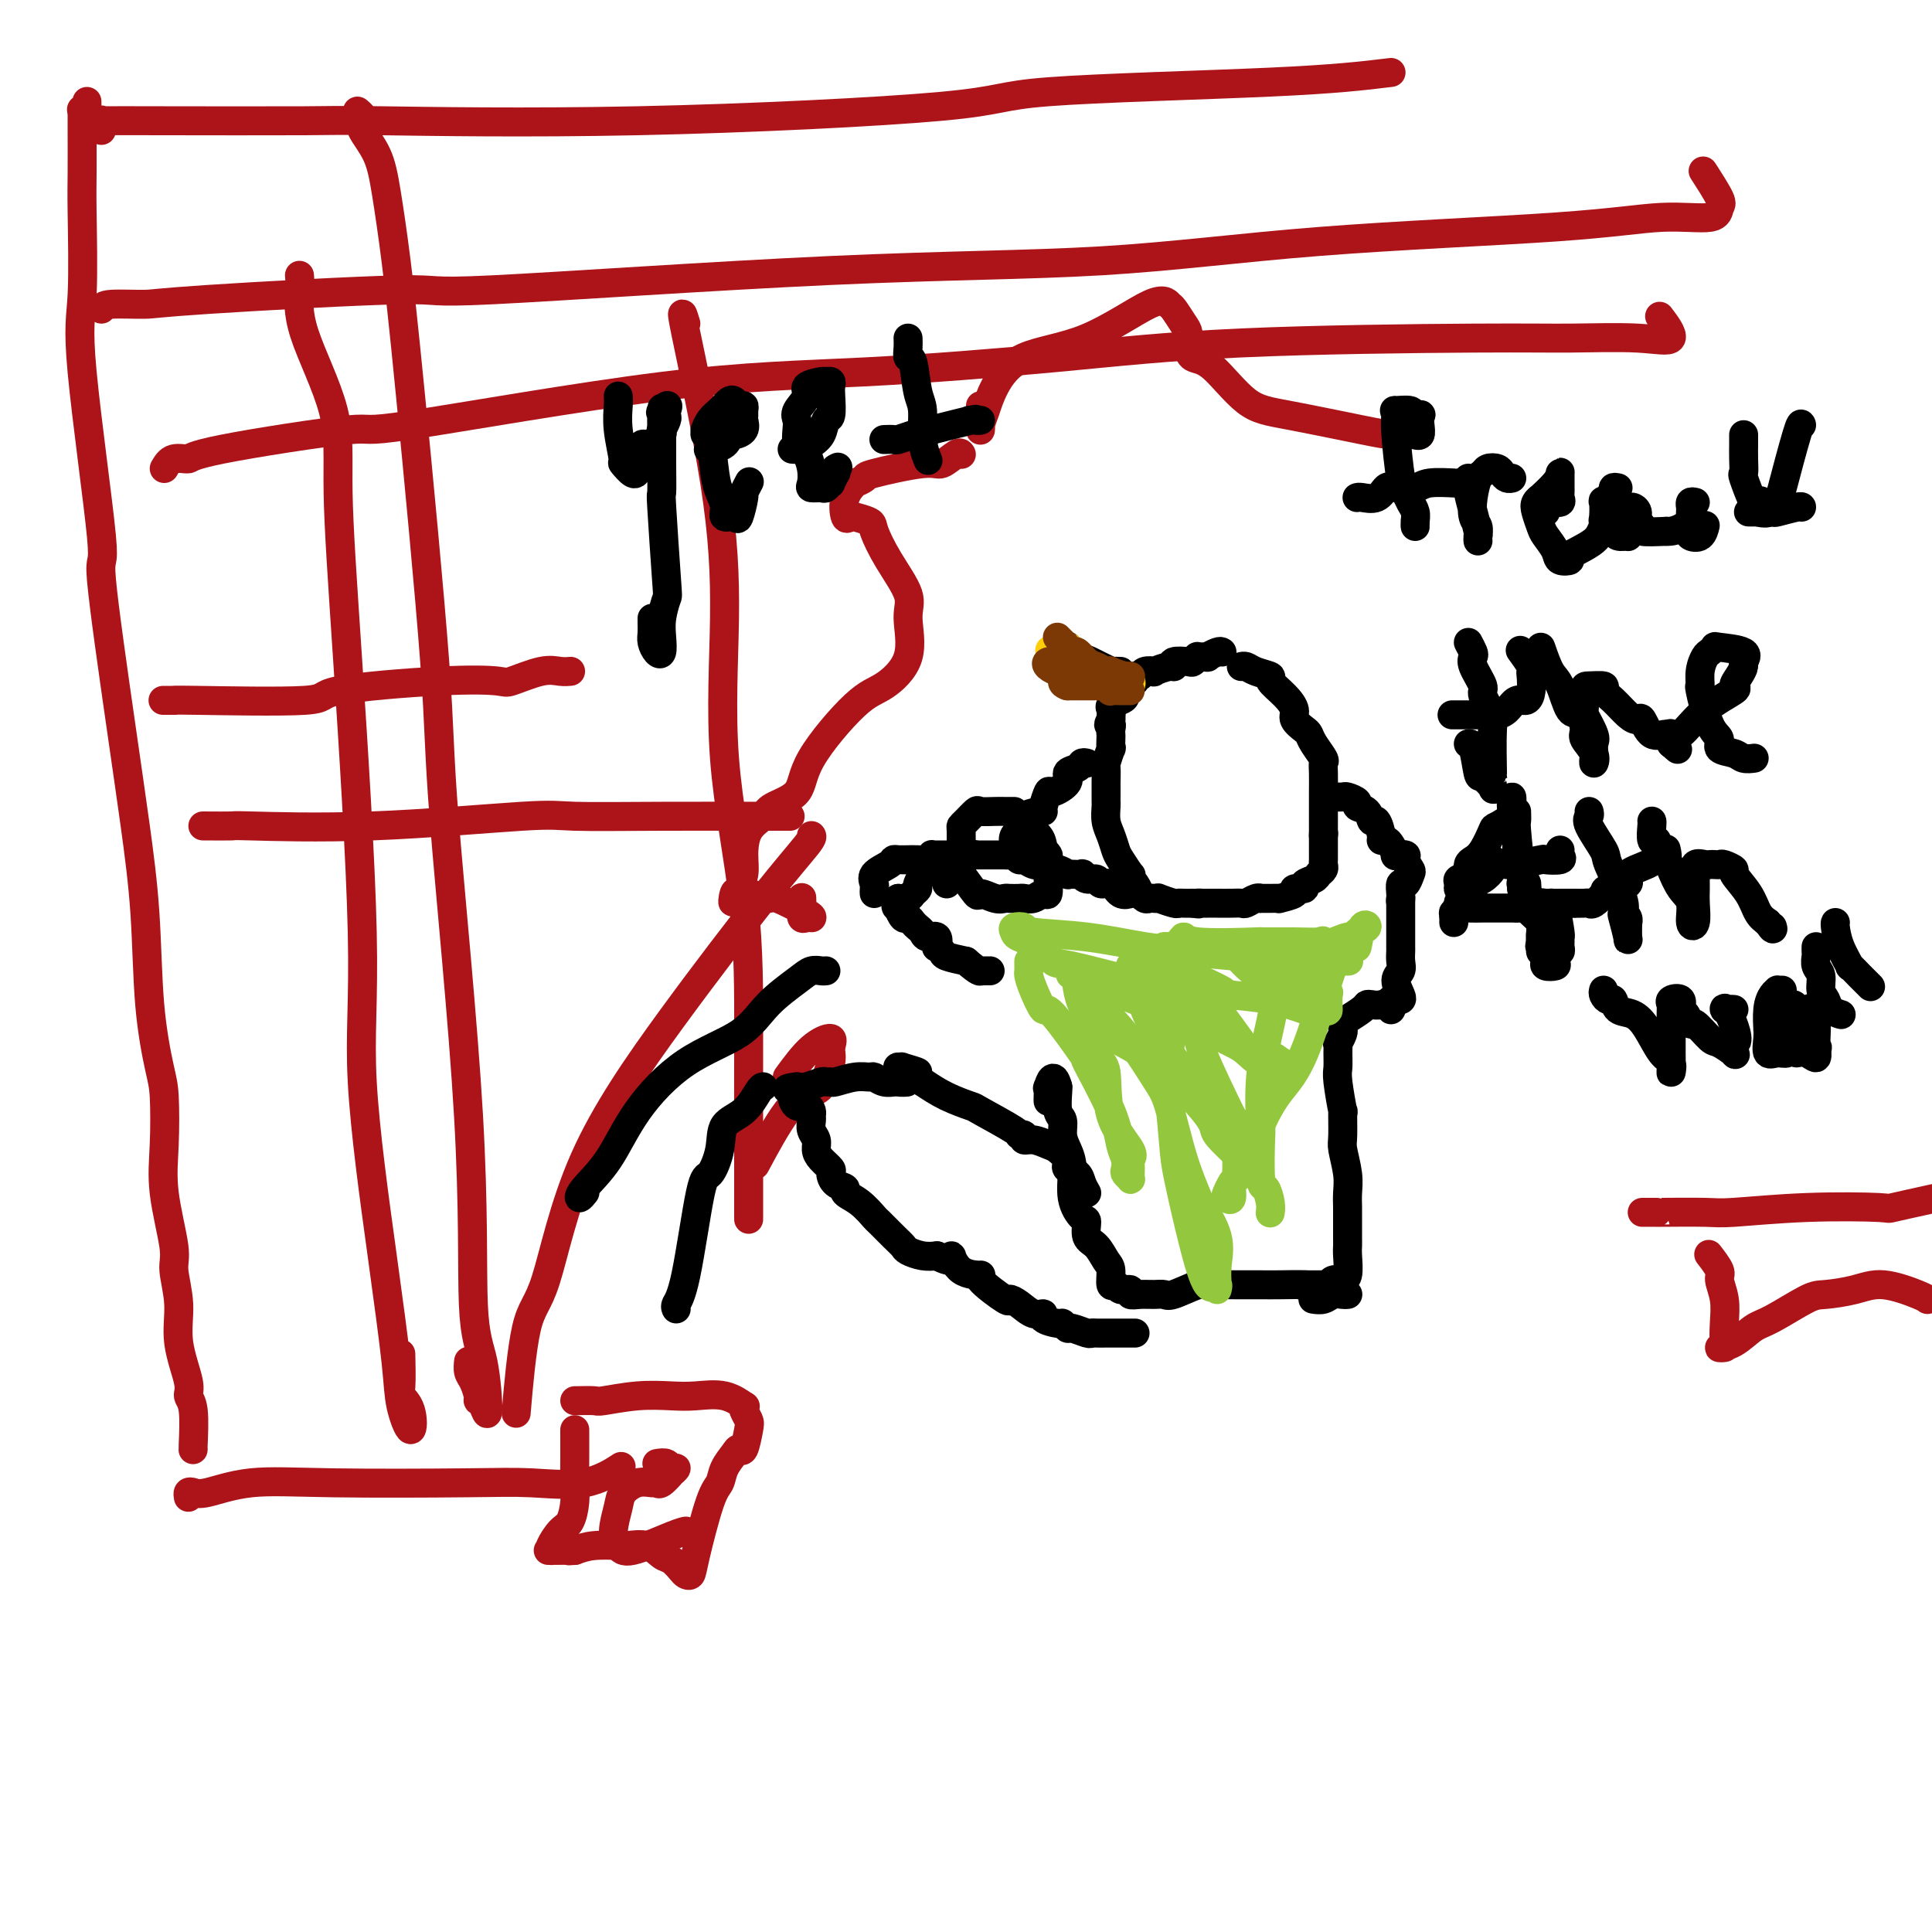 <svg viewBox='0 0 400 400' version='1.1' xmlns='http://www.w3.org/2000/svg' xmlns:xlink='http://www.w3.org/1999/xlink'><g fill='none' stroke='#AD1419' stroke-width='6' stroke-linecap='round' stroke-linejoin='round'><path d='M18,21c0.008,0.922 0.016,1.844 0,2c-0.016,0.156 -0.056,-0.453 0,0c0.056,0.453 0.207,1.968 0,2c-0.207,0.032 -0.774,-1.419 -1,-2c-0.226,-0.581 -0.113,-0.290 0,0'/><path d='M17,23c0.001,-0.212 0.001,-0.424 0,0c-0.001,0.424 -0.005,1.484 0,4c0.005,2.516 0.017,6.488 0,9c-0.017,2.512 -0.064,3.565 0,8c0.064,4.435 0.240,12.251 0,17c-0.240,4.749 -0.896,6.432 0,16c0.896,9.568 3.343,27.021 4,34c0.657,6.979 -0.477,3.484 0,9c0.477,5.516 2.565,20.044 4,30c1.435,9.956 2.216,15.340 3,21c0.784,5.660 1.570,11.596 2,18c0.430,6.404 0.506,13.277 1,19c0.494,5.723 1.408,10.296 2,13c0.592,2.704 0.861,3.539 1,6c0.139,2.461 0.147,6.546 0,10c-0.147,3.454 -0.448,6.275 0,10c0.448,3.725 1.644,8.353 2,11c0.356,2.647 -0.130,3.314 0,5c0.130,1.686 0.876,4.390 1,7c0.124,2.610 -0.373,5.127 0,8c0.373,2.873 1.617,6.101 2,8c0.383,1.899 -0.093,2.470 0,3c0.093,0.530 0.757,1.018 1,3c0.243,1.982 0.065,5.457 0,7c-0.065,1.543 -0.019,1.155 0,1c0.019,-0.155 0.009,-0.078 0,0'/><path d='M39,310c-0.072,-0.406 -0.145,-0.813 0,-1c0.145,-0.187 0.506,-0.155 1,0c0.494,0.155 1.120,0.433 3,0c1.880,-0.433 5.014,-1.577 9,-2c3.986,-0.423 8.824,-0.124 17,0c8.176,0.124 19.691,0.075 27,0c7.309,-0.075 10.413,-0.175 14,0c3.587,0.175 7.658,0.624 11,0c3.342,-0.624 5.955,-2.321 7,-3c1.045,-0.679 0.523,-0.339 0,0'/><path d='M21,27c-0.008,-0.845 -0.015,-1.690 0,-2c0.015,-0.310 0.053,-0.084 0,0c-0.053,0.084 -0.198,0.025 1,0c1.198,-0.025 3.738,-0.015 12,0c8.262,0.015 22.246,0.037 29,0c6.754,-0.037 6.280,-0.131 16,0c9.720,0.131 29.635,0.488 53,0c23.365,-0.488 50.180,-1.822 63,-3c12.820,-1.178 11.644,-2.202 22,-3c10.356,-0.798 32.245,-1.371 46,-2c13.755,-0.629 19.378,-1.315 25,-2'/><path d='M21,64c0.130,-0.435 0.259,-0.869 2,-1c1.741,-0.131 5.092,0.042 7,0c1.908,-0.042 2.372,-0.299 13,-1c10.628,-0.701 31.419,-1.847 40,-2c8.581,-0.153 4.952,0.686 19,0c14.048,-0.686 45.772,-2.896 70,-4c24.228,-1.104 40.961,-1.103 56,-2c15.039,-0.897 28.383,-2.692 45,-4c16.617,-1.308 36.508,-2.129 49,-3c12.492,-0.871 17.585,-1.793 22,-2c4.415,-0.207 8.153,0.301 10,0c1.847,-0.301 1.804,-1.411 2,-2c0.196,-0.589 0.630,-0.659 0,-2c-0.630,-1.341 -2.323,-3.955 -3,-5c-0.677,-1.045 -0.339,-0.523 0,0'/><path d='M34,97c0.510,-0.871 1.019,-1.743 2,-2c0.981,-0.257 2.432,0.099 3,0c0.568,-0.099 0.253,-0.655 7,-2c6.747,-1.345 20.557,-3.479 26,-4c5.443,-0.521 2.519,0.572 13,-1c10.481,-1.572 34.368,-5.808 52,-8c17.632,-2.192 29.009,-2.338 42,-3c12.991,-0.662 27.596,-1.839 40,-3c12.404,-1.161 22.609,-2.307 38,-3c15.391,-0.693 35.969,-0.932 48,-1c12.031,-0.068 15.514,0.037 20,0c4.486,-0.037 9.976,-0.216 14,0c4.024,0.216 6.583,0.827 7,0c0.417,-0.827 -1.310,-3.094 -2,-4c-0.690,-0.906 -0.345,-0.453 0,0'/><path d='M74,23c0.402,0.341 0.803,0.682 1,1c0.197,0.318 0.188,0.613 0,1c-0.188,0.387 -0.555,0.866 0,2c0.555,1.134 2.034,2.925 3,5c0.966,2.075 1.421,4.436 2,8c0.579,3.564 1.284,8.331 2,14c0.716,5.669 1.444,12.241 3,28c1.556,15.759 3.940,40.704 5,55c1.060,14.296 0.796,17.942 2,33c1.204,15.058 3.875,41.527 5,61c1.125,19.473 0.704,31.950 1,39c0.296,7.050 1.310,8.672 2,12c0.690,3.328 1.058,8.360 1,10c-0.058,1.640 -0.541,-0.112 -1,-1c-0.459,-0.888 -0.894,-0.911 -1,-1c-0.106,-0.089 0.115,-0.245 0,-1c-0.115,-0.755 -0.567,-2.110 -1,-3c-0.433,-0.890 -0.847,-1.317 -1,-2c-0.153,-0.683 -0.044,-1.624 0,-2c0.044,-0.376 0.022,-0.188 0,0'/><path d='M62,57c0.063,0.643 0.126,1.286 0,3c-0.126,1.714 -0.442,4.498 1,9c1.442,4.502 4.642,10.723 6,16c1.358,5.277 0.873,9.611 1,17c0.127,7.389 0.864,17.833 2,35c1.136,17.167 2.670,41.058 3,56c0.330,14.942 -0.546,20.936 0,31c0.546,10.064 2.512,24.197 4,35c1.488,10.803 2.496,18.275 3,23c0.504,4.725 0.503,6.704 1,9c0.497,2.296 1.492,4.908 2,5c0.508,0.092 0.528,-2.337 0,-4c-0.528,-1.663 -1.606,-2.559 -2,-3c-0.394,-0.441 -0.106,-0.426 0,-2c0.106,-1.574 0.030,-4.735 0,-6c-0.030,-1.265 -0.015,-0.632 0,0'/><path d='M142,67c-0.611,-1.999 -1.221,-3.998 0,2c1.221,5.998 4.275,19.993 6,31c1.725,11.007 2.123,19.027 2,28c-0.123,8.973 -0.765,18.898 0,29c0.765,10.102 2.937,20.380 4,30c1.063,9.620 1.017,18.581 1,27c-0.017,8.419 -0.005,16.297 0,21c0.005,4.703 0.001,6.230 0,9c-0.001,2.770 -0.000,6.784 0,8c0.000,1.216 0.000,-0.367 0,-1c-0.000,-0.633 -0.000,-0.317 0,0'/><path d='M199,94c0.034,0.065 0.068,0.129 0,0c-0.068,-0.129 -0.236,-0.452 -1,0c-0.764,0.452 -2.122,1.681 -3,2c-0.878,0.319 -1.277,-0.270 -4,0c-2.723,0.270 -7.770,1.400 -10,2c-2.230,0.600 -1.642,0.669 -2,1c-0.358,0.331 -1.663,0.922 -2,1c-0.337,0.078 0.292,-0.357 0,0c-0.292,0.357 -1.507,1.506 -2,3c-0.493,1.494 -0.265,3.331 0,4c0.265,0.669 0.566,0.168 1,0c0.434,-0.168 0.999,-0.004 1,0c0.001,0.004 -0.562,-0.151 0,0c0.562,0.151 2.251,0.609 3,1c0.749,0.391 0.559,0.714 1,2c0.441,1.286 1.515,3.535 3,6c1.485,2.465 3.383,5.146 4,7c0.617,1.854 -0.045,2.882 0,5c0.045,2.118 0.798,5.326 0,8c-0.798,2.674 -3.145,4.814 -5,6c-1.855,1.186 -3.216,1.420 -6,4c-2.784,2.580 -6.991,7.508 -9,11c-2.009,3.492 -1.821,5.550 -3,7c-1.179,1.450 -3.726,2.292 -5,3c-1.274,0.708 -1.273,1.282 -2,2c-0.727,0.718 -2.180,1.579 -3,3c-0.820,1.421 -1.007,3.403 -1,5c0.007,1.597 0.208,2.810 0,4c-0.208,1.190 -0.825,2.359 -1,3c-0.175,0.641 0.093,0.755 0,1c-0.093,0.245 -0.546,0.623 -1,1'/><path d='M152,186c-0.509,1.934 -0.282,-0.231 0,-1c0.282,-0.769 0.619,-0.143 1,0c0.381,0.143 0.806,-0.196 2,0c1.194,0.196 3.157,0.928 4,1c0.843,0.072 0.566,-0.517 2,0c1.434,0.517 4.578,2.138 6,3c1.422,0.862 1.124,0.965 1,1c-0.124,0.035 -0.072,0.004 0,0c0.072,-0.004 0.163,0.020 0,0c-0.163,-0.020 -0.580,-0.083 -1,0c-0.420,0.083 -0.845,0.311 -1,0c-0.155,-0.311 -0.042,-1.161 0,-2c0.042,-0.839 0.012,-1.668 0,-2c-0.012,-0.332 -0.006,-0.166 0,0'/><path d='M203,84c-0.000,0.323 -0.001,0.645 0,1c0.001,0.355 0.003,0.742 0,1c-0.003,0.258 -0.011,0.385 0,1c0.011,0.615 0.040,1.717 0,2c-0.040,0.283 -0.149,-0.254 0,-1c0.149,-0.746 0.557,-1.701 1,-3c0.443,-1.299 0.921,-2.943 2,-5c1.079,-2.057 2.761,-4.526 6,-6c3.239,-1.474 8.037,-1.954 13,-4c4.963,-2.046 10.090,-5.657 13,-7c2.910,-1.343 3.603,-0.419 4,0c0.397,0.419 0.499,0.332 1,1c0.501,0.668 1.402,2.090 2,3c0.598,0.910 0.894,1.309 1,2c0.106,0.691 0.024,1.675 0,2c-0.024,0.325 0.011,-0.008 0,0c-0.011,0.008 -0.067,0.357 0,1c0.067,0.643 0.258,1.580 1,2c0.742,0.420 2.035,0.323 4,2c1.965,1.677 4.603,5.129 7,7c2.397,1.871 4.555,2.162 9,3c4.445,0.838 11.177,2.225 15,3c3.823,0.775 4.736,0.940 6,1c1.264,0.060 2.879,0.016 4,0c1.121,-0.016 1.749,-0.005 2,0c0.251,0.005 0.126,0.002 0,0'/><path d='M168,173c0.151,0.174 0.302,0.347 -1,2c-1.302,1.653 -4.057,4.785 -9,11c-4.943,6.215 -12.074,15.511 -19,25c-6.926,9.489 -13.645,19.169 -18,29c-4.355,9.831 -6.344,19.814 -8,25c-1.656,5.186 -2.980,5.576 -4,10c-1.020,4.424 -1.736,12.883 -2,16c-0.264,3.117 -0.075,0.890 0,0c0.075,-0.890 0.038,-0.445 0,0'/><path d='M163,223c1.657,-2.263 3.314,-4.525 5,-6c1.686,-1.475 3.401,-2.161 4,-2c0.599,0.161 0.082,1.171 0,2c-0.082,0.829 0.270,1.477 0,3c-0.270,1.523 -1.163,3.919 -2,5c-0.837,1.081 -1.619,0.845 -2,1c-0.381,0.155 -0.360,0.701 -1,1c-0.640,0.299 -1.942,0.350 -4,3c-2.058,2.650 -4.874,7.900 -6,10c-1.126,2.100 -0.563,1.050 0,0'/><path d='M119,290c1.628,-0.030 3.255,-0.060 4,0c0.745,0.060 0.607,0.210 2,0c1.393,-0.210 4.318,-0.781 7,-1c2.682,-0.219 5.122,-0.087 7,0c1.878,0.087 3.196,0.131 5,0c1.804,-0.131 4.095,-0.435 6,0c1.905,0.435 3.425,1.608 4,2c0.575,0.392 0.204,0.001 0,0c-0.204,-0.001 -0.240,0.388 0,1c0.240,0.612 0.756,1.448 1,2c0.244,0.552 0.216,0.822 0,2c-0.216,1.178 -0.621,3.264 -1,4c-0.379,0.736 -0.733,0.122 -1,0c-0.267,-0.122 -0.446,0.250 -1,1c-0.554,0.750 -1.482,1.879 -2,3c-0.518,1.121 -0.625,2.234 -1,3c-0.375,0.766 -1.017,1.184 -2,4c-0.983,2.816 -2.308,8.029 -3,11c-0.692,2.971 -0.751,3.698 -1,4c-0.249,0.302 -0.687,0.179 -1,0c-0.313,-0.179 -0.501,-0.412 -1,-1c-0.499,-0.588 -1.310,-1.530 -2,-2c-0.690,-0.470 -1.258,-0.466 -2,-1c-0.742,-0.534 -1.657,-1.604 -3,-2c-1.343,-0.396 -3.112,-0.116 -4,0c-0.888,0.116 -0.893,0.070 -2,0c-1.107,-0.070 -3.316,-0.163 -5,0c-1.684,0.163 -2.842,0.581 -4,1'/><path d='M119,321c-2.305,0.154 -0.567,0.040 -1,0c-0.433,-0.040 -3.039,-0.007 -4,0c-0.961,0.007 -0.279,-0.013 0,0c0.279,0.013 0.156,0.058 0,0c-0.156,-0.058 -0.343,-0.219 0,-1c0.343,-0.781 1.216,-2.181 2,-3c0.784,-0.819 1.478,-1.057 2,-2c0.522,-0.943 0.872,-2.593 1,-4c0.128,-1.407 0.034,-2.573 0,-4c-0.034,-1.427 -0.009,-3.114 0,-5c0.009,-1.886 0.002,-3.969 0,-5c-0.002,-1.031 -0.001,-1.009 0,-1c0.001,0.009 0.000,0.004 0,0'/><path d='M136,303c0.772,-0.123 1.543,-0.245 2,0c0.457,0.245 0.599,0.858 1,1c0.401,0.142 1.060,-0.186 1,0c-0.060,0.186 -0.841,0.888 -1,1c-0.159,0.112 0.303,-0.364 0,0c-0.303,0.364 -1.370,1.567 -2,2c-0.630,0.433 -0.823,0.095 -1,0c-0.177,-0.095 -0.339,0.054 -1,0c-0.661,-0.054 -1.821,-0.310 -3,0c-1.179,0.310 -2.379,1.186 -3,2c-0.621,0.814 -0.665,1.567 -1,3c-0.335,1.433 -0.962,3.547 -1,5c-0.038,1.453 0.512,2.246 1,3c0.488,0.754 0.914,1.470 3,1c2.086,-0.470 5.831,-2.127 8,-3c2.169,-0.873 2.763,-0.964 3,-1c0.237,-0.036 0.119,-0.018 0,0'/><path d='M340,251c1.403,-0.002 2.806,-0.004 3,0c0.194,0.004 -0.822,0.015 1,0c1.822,-0.015 6.482,-0.055 9,0c2.518,0.055 2.896,0.205 6,0c3.104,-0.205 8.935,-0.766 15,-1c6.065,-0.234 12.364,-0.140 15,0c2.636,0.140 1.610,0.326 3,0c1.390,-0.326 5.195,-1.163 9,-2'/><path d='M399,269c0.051,0.047 0.102,0.093 0,0c-0.102,-0.093 -0.358,-0.326 -2,-1c-1.642,-0.674 -4.670,-1.789 -7,-2c-2.330,-0.211 -3.963,0.480 -6,1c-2.037,0.520 -4.477,0.868 -6,1c-1.523,0.132 -2.130,0.050 -4,1c-1.870,0.950 -5.005,2.934 -7,4c-1.995,1.066 -2.850,1.213 -4,2c-1.150,0.787 -2.596,2.214 -4,3c-1.404,0.786 -2.767,0.931 -3,1c-0.233,0.069 0.665,0.061 1,0c0.335,-0.061 0.106,-0.175 0,-1c-0.106,-0.825 -0.088,-2.362 0,-4c0.088,-1.638 0.248,-3.377 0,-5c-0.248,-1.623 -0.903,-3.128 -1,-4c-0.097,-0.872 0.366,-1.110 0,-2c-0.366,-0.890 -1.560,-2.432 -2,-3c-0.440,-0.568 -0.126,-0.162 0,0c0.126,0.162 0.063,0.081 0,0'/><path d='M34,145c-0.221,0.001 -0.441,0.002 0,0c0.441,-0.002 1.544,-0.006 2,0c0.456,0.006 0.267,0.022 0,0c-0.267,-0.022 -0.611,-0.083 5,0c5.611,0.083 17.176,0.312 22,0c4.824,-0.312 2.905,-1.163 7,-2c4.095,-0.837 14.203,-1.660 21,-2c6.797,-0.340 10.284,-0.196 12,0c1.716,0.196 1.661,0.445 3,0c1.339,-0.445 4.071,-1.583 6,-2c1.929,-0.417 3.053,-0.112 4,0c0.947,0.112 1.716,0.030 2,0c0.284,-0.030 0.081,-0.009 0,0c-0.081,0.009 -0.041,0.004 0,0'/><path d='M42,171c2.606,0.016 5.212,0.033 6,0c0.788,-0.033 -0.242,-0.114 4,0c4.242,0.114 13.756,0.423 25,0c11.244,-0.423 24.217,-1.577 31,-2c6.783,-0.423 7.377,-0.113 11,0c3.623,0.113 10.275,0.030 18,0c7.725,-0.030 16.524,-0.008 20,0c3.476,0.008 1.628,0.002 2,0c0.372,-0.002 2.963,-0.001 4,0c1.037,0.001 0.518,0.000 0,0'/></g>
<g fill='none' stroke='#000000' stroke-width='6' stroke-linecap='round' stroke-linejoin='round'><path d='M253,135c-0.179,-0.114 -0.359,-0.228 -1,0c-0.641,0.228 -1.745,0.797 -2,1c-0.255,0.203 0.337,0.041 0,0c-0.337,-0.041 -1.604,0.041 -2,0c-0.396,-0.041 0.080,-0.203 0,0c-0.080,0.203 -0.716,0.771 -1,1c-0.284,0.229 -0.218,0.118 -1,0c-0.782,-0.118 -2.414,-0.241 -3,0c-0.586,0.241 -0.125,0.848 0,1c0.125,0.152 -0.085,-0.151 -1,0c-0.915,0.151 -2.537,0.757 -3,1c-0.463,0.243 0.231,0.122 0,0c-0.231,-0.122 -1.386,-0.244 -2,0c-0.614,0.244 -0.687,0.854 -1,1c-0.313,0.146 -0.868,-0.171 -1,0c-0.132,0.171 0.157,0.828 0,1c-0.157,0.172 -0.760,-0.143 -1,0c-0.240,0.143 -0.119,0.745 0,1c0.119,0.255 0.235,0.162 0,0c-0.235,-0.162 -0.819,-0.395 -1,0c-0.181,0.395 0.043,1.418 0,2c-0.043,0.582 -0.352,0.723 -1,1c-0.648,0.277 -1.636,0.690 -2,1c-0.364,0.310 -0.104,0.517 0,1c0.104,0.483 0.052,1.241 0,2'/><path d='M230,149c-0.928,1.573 -0.249,1.004 0,1c0.249,-0.004 0.068,0.556 0,1c-0.068,0.444 -0.022,0.771 0,1c0.022,0.229 0.020,0.360 0,1c-0.020,0.640 -0.058,1.788 0,2c0.058,0.212 0.212,-0.511 0,0c-0.212,0.511 -0.789,2.256 -1,3c-0.211,0.744 -0.056,0.488 0,1c0.056,0.512 0.014,1.792 0,3c-0.014,1.208 -0.001,2.342 0,3c0.001,0.658 -0.011,0.838 0,1c0.011,0.162 0.043,0.307 0,1c-0.043,0.693 -0.162,1.934 0,3c0.162,1.066 0.604,1.955 1,3c0.396,1.045 0.746,2.245 1,3c0.254,0.755 0.410,1.066 1,2c0.590,0.934 1.612,2.493 2,3c0.388,0.507 0.142,-0.037 0,0c-0.142,0.037 -0.179,0.655 0,1c0.179,0.345 0.573,0.418 1,1c0.427,0.582 0.888,1.672 1,2c0.112,0.328 -0.123,-0.108 0,0c0.123,0.108 0.605,0.760 1,1c0.395,0.240 0.705,0.068 1,0c0.295,-0.068 0.576,-0.032 1,0c0.424,0.032 0.992,0.061 1,0c0.008,-0.061 -0.542,-0.213 0,0c0.542,0.213 2.176,0.789 3,1c0.824,0.211 0.837,0.057 1,0c0.163,-0.057 0.475,-0.016 1,0c0.525,0.016 1.262,0.008 2,0'/><path d='M247,187c1.878,0.309 1.073,0.083 1,0c-0.073,-0.083 0.586,-0.023 1,0c0.414,0.023 0.582,0.007 1,0c0.418,-0.007 1.085,-0.006 2,0c0.915,0.006 2.078,0.016 3,0c0.922,-0.016 1.605,-0.057 2,0c0.395,0.057 0.504,0.211 1,0c0.496,-0.211 1.381,-0.789 2,-1c0.619,-0.211 0.972,-0.056 1,0c0.028,0.056 -0.268,0.012 0,0c0.268,-0.012 1.099,0.007 2,0c0.901,-0.007 1.871,-0.040 2,0c0.129,0.040 -0.584,0.151 0,0c0.584,-0.151 2.465,-0.565 3,-1c0.535,-0.435 -0.274,-0.890 0,-1c0.274,-0.110 1.632,0.125 2,0c0.368,-0.125 -0.255,-0.611 0,-1c0.255,-0.389 1.389,-0.681 2,-1c0.611,-0.319 0.700,-0.664 1,-1c0.300,-0.336 0.813,-0.664 1,-1c0.187,-0.336 0.050,-0.682 0,-1c-0.050,-0.318 -0.013,-0.609 0,-1c0.013,-0.391 0.004,-0.881 0,-1c-0.004,-0.119 -0.001,0.133 0,0c0.001,-0.133 0.000,-0.651 0,-1c-0.000,-0.349 -0.000,-0.528 0,-1c0.000,-0.472 0.000,-1.236 0,-2'/><path d='M274,173c0.155,-1.180 0.041,-0.130 0,0c-0.041,0.130 -0.011,-0.661 0,-1c0.011,-0.339 0.003,-0.228 0,-1c-0.003,-0.772 -0.001,-2.428 0,-3c0.001,-0.572 0.000,-0.061 0,0c-0.000,0.061 -0.001,-0.327 0,-1c0.001,-0.673 0.002,-1.632 0,-2c-0.002,-0.368 -0.007,-0.147 0,-1c0.007,-0.853 0.027,-2.782 0,-4c-0.027,-1.218 -0.100,-1.726 0,-2c0.100,-0.274 0.373,-0.314 0,-1c-0.373,-0.686 -1.391,-2.017 -2,-3c-0.609,-0.983 -0.809,-1.617 -1,-2c-0.191,-0.383 -0.375,-0.516 -1,-1c-0.625,-0.484 -1.692,-1.320 -2,-2c-0.308,-0.680 0.143,-1.204 0,-2c-0.143,-0.796 -0.878,-1.863 -2,-3c-1.122,-1.137 -2.630,-2.343 -3,-3c-0.370,-0.657 0.398,-0.764 0,-1c-0.398,-0.236 -1.963,-0.599 -3,-1c-1.037,-0.401 -1.546,-0.839 -2,-1c-0.454,-0.161 -0.853,-0.043 -1,0c-0.147,0.043 -0.042,0.012 0,0c0.042,-0.012 0.021,-0.006 0,0'/><path d='M232,139c-0.895,-0.025 -1.790,-0.049 -2,0c-0.210,0.049 0.266,0.173 0,0c-0.266,-0.173 -1.273,-0.642 -2,-1c-0.727,-0.358 -1.176,-0.604 -2,-1c-0.824,-0.396 -2.025,-0.941 -3,-1c-0.975,-0.059 -1.724,0.369 -2,0c-0.276,-0.369 -0.079,-1.534 0,-2c0.079,-0.466 0.039,-0.233 0,0'/><path d='M234,185c0.181,-0.063 0.362,-0.126 0,0c-0.362,0.126 -1.266,0.441 -2,0c-0.734,-0.441 -1.297,-1.639 -2,-2c-0.703,-0.361 -1.546,0.113 -2,0c-0.454,-0.113 -0.520,-0.815 -1,-1c-0.480,-0.185 -1.372,0.146 -2,0c-0.628,-0.146 -0.990,-0.770 -1,-1c-0.010,-0.230 0.332,-0.066 0,0c-0.332,0.066 -1.336,0.033 -2,0c-0.664,-0.033 -0.986,-0.065 -1,0c-0.014,0.065 0.281,0.227 0,0c-0.281,-0.227 -1.139,-0.844 -2,-1c-0.861,-0.156 -1.726,0.150 -2,0c-0.274,-0.150 0.043,-0.757 0,-1c-0.043,-0.243 -0.445,-0.121 -1,0c-0.555,0.121 -1.262,0.243 -2,0c-0.738,-0.243 -1.508,-0.850 -2,-1c-0.492,-0.150 -0.707,0.156 -1,0c-0.293,-0.156 -0.664,-0.774 -1,-1c-0.336,-0.226 -0.636,-0.061 -1,0c-0.364,0.061 -0.790,0.016 -1,0c-0.210,-0.016 -0.204,-0.004 0,0c0.204,0.004 0.605,0.001 0,0c-0.605,-0.001 -2.217,-0.000 -3,0c-0.783,0.000 -0.736,0.000 -1,0c-0.264,-0.000 -0.840,-0.000 -1,0c-0.160,0.000 0.097,0.000 0,0c-0.097,-0.000 -0.549,-0.000 -1,0'/><path d='M202,177c-5.052,-1.238 -1.682,-0.332 -1,0c0.682,0.332 -1.323,0.089 -2,0c-0.677,-0.089 -0.027,-0.024 0,0c0.027,0.024 -0.570,0.006 -1,0c-0.430,-0.006 -0.693,-0.001 -1,0c-0.307,0.001 -0.657,-0.000 -1,0c-0.343,0.000 -0.680,0.003 -1,0c-0.320,-0.003 -0.622,-0.012 -1,0c-0.378,0.012 -0.831,0.044 -1,0c-0.169,-0.044 -0.053,-0.165 0,0c0.053,0.165 0.043,0.617 0,1c-0.043,0.383 -0.121,0.698 0,1c0.121,0.302 0.440,0.592 0,1c-0.440,0.408 -1.638,0.935 -2,1c-0.362,0.065 0.111,-0.333 0,0c-0.111,0.333 -0.806,1.396 -1,2c-0.194,0.604 0.113,0.750 0,1c-0.113,0.250 -0.646,0.606 -1,1c-0.354,0.394 -0.530,0.827 -1,1c-0.470,0.173 -1.235,0.087 -2,0'/><path d='M186,186c-1.070,1.879 -0.245,2.076 0,2c0.245,-0.076 -0.089,-0.424 0,0c0.089,0.424 0.602,1.619 1,2c0.398,0.381 0.683,-0.051 1,0c0.317,0.051 0.667,0.586 1,1c0.333,0.414 0.650,0.707 1,1c0.350,0.293 0.734,0.585 1,1c0.266,0.415 0.415,0.951 1,1c0.585,0.049 1.608,-0.390 2,0c0.392,0.390 0.155,1.610 0,2c-0.155,0.390 -0.227,-0.050 0,0c0.227,0.050 0.753,0.590 1,1c0.247,0.410 0.213,0.688 1,1c0.787,0.312 2.393,0.656 4,1'/><path d='M200,199c2.857,2.464 3.000,2.124 3,2c-0.000,-0.124 -0.144,-0.033 0,0c0.144,0.033 0.577,0.009 1,0c0.423,-0.009 0.835,-0.003 1,0c0.165,0.003 0.082,0.001 0,0'/><path d='M196,183c0.058,-0.400 0.115,-0.801 0,-1c-0.115,-0.199 -0.403,-0.197 -1,-1c-0.597,-0.803 -1.503,-2.411 -2,-3c-0.497,-0.589 -0.585,-0.158 -1,0c-0.415,0.158 -1.159,0.042 -2,0c-0.841,-0.042 -1.781,-0.009 -2,0c-0.219,0.009 0.284,-0.006 0,0c-0.284,0.006 -1.354,0.033 -2,0c-0.646,-0.033 -0.867,-0.125 -1,0c-0.133,0.125 -0.179,0.468 -1,1c-0.821,0.532 -2.416,1.253 -3,2c-0.584,0.747 -0.157,1.520 0,2c0.157,0.480 0.042,0.668 0,1c-0.042,0.332 -0.012,0.809 0,1c0.012,0.191 0.006,0.095 0,0'/><path d='M225,158c-0.376,-0.094 -0.752,-0.189 -1,0c-0.248,0.189 -0.367,0.661 -1,1c-0.633,0.339 -1.781,0.546 -2,1c-0.219,0.454 0.492,1.155 0,2c-0.492,0.845 -2.185,1.833 -3,2c-0.815,0.167 -0.752,-0.488 -1,0c-0.248,0.488 -0.808,2.120 -1,3c-0.192,0.880 -0.017,1.009 0,1c0.017,-0.009 -0.124,-0.157 -1,0c-0.876,0.157 -2.487,0.619 -3,1c-0.513,0.381 0.072,0.682 0,1c-0.072,0.318 -0.800,0.652 -1,1c-0.200,0.348 0.129,0.710 0,1c-0.129,0.290 -0.714,0.509 -1,1c-0.286,0.491 -0.273,1.255 0,1c0.273,-0.255 0.804,-1.530 1,-2c0.196,-0.470 0.056,-0.134 0,0c-0.056,0.134 -0.028,0.067 0,0'/><path d='M210,168c-0.883,-0.001 -1.766,-0.002 -2,0c-0.234,0.002 0.179,0.007 0,0c-0.179,-0.007 -0.952,-0.027 -2,0c-1.048,0.027 -2.372,0.099 -3,0c-0.628,-0.099 -0.561,-0.370 -1,0c-0.439,0.370 -1.386,1.381 -2,2c-0.614,0.619 -0.897,0.845 -1,1c-0.103,0.155 -0.027,0.240 0,1c0.027,0.760 0.004,2.196 0,3c-0.004,0.804 0.010,0.977 0,1c-0.010,0.023 -0.044,-0.104 0,1c0.044,1.104 0.165,3.438 0,4c-0.165,0.562 -0.615,-0.648 0,0c0.615,0.648 2.296,3.154 3,4c0.704,0.846 0.430,0.031 1,0c0.570,-0.031 1.983,0.724 3,1c1.017,0.276 1.637,0.075 2,0c0.363,-0.075 0.468,-0.025 1,0c0.532,0.025 1.491,0.024 2,0c0.509,-0.024 0.567,-0.069 1,0c0.433,0.069 1.240,0.254 2,0c0.760,-0.254 1.472,-0.946 2,-1c0.528,-0.054 0.873,0.529 1,0c0.127,-0.529 0.035,-2.169 0,-3c-0.035,-0.831 -0.012,-0.852 0,-1c0.012,-0.148 0.014,-0.421 0,-1c-0.014,-0.579 -0.042,-1.464 0,-2c0.042,-0.536 0.155,-0.725 0,-1c-0.155,-0.275 -0.577,-0.638 -1,-1'/><path d='M216,176c-0.182,-2.011 -0.636,-2.539 -1,-3c-0.364,-0.461 -0.636,-0.855 -1,-1c-0.364,-0.145 -0.818,-0.041 -1,0c-0.182,0.041 -0.091,0.021 0,0'/><path d='M275,165c0.209,-0.006 0.418,-0.012 1,0c0.582,0.012 1.536,0.043 2,0c0.464,-0.043 0.439,-0.161 1,0c0.561,0.161 1.708,0.601 2,1c0.292,0.399 -0.272,0.758 0,1c0.272,0.242 1.378,0.366 2,1c0.622,0.634 0.758,1.777 1,2c0.242,0.223 0.589,-0.474 1,0c0.411,0.474 0.885,2.121 1,3c0.115,0.879 -0.129,0.992 0,1c0.129,0.008 0.631,-0.089 1,0c0.369,0.089 0.606,0.366 1,1c0.394,0.634 0.946,1.627 1,2c0.054,0.373 -0.391,0.126 0,0c0.391,-0.126 1.619,-0.131 2,0c0.381,0.131 -0.084,0.397 0,1c0.084,0.603 0.716,1.541 1,2c0.284,0.459 0.220,0.438 0,1c-0.220,0.562 -0.595,1.707 -1,2c-0.405,0.293 -0.840,-0.267 -1,0c-0.160,0.267 -0.046,1.362 0,2c0.046,0.638 0.023,0.819 0,1'/><path d='M290,186c-0.155,1.347 -0.041,0.214 0,0c0.041,-0.214 0.011,0.492 0,1c-0.011,0.508 -0.003,0.820 0,1c0.003,0.180 0.001,0.228 0,1c-0.001,0.772 -0.000,2.266 0,3c0.000,0.734 0.000,0.707 0,1c-0.000,0.293 -0.000,0.908 0,1c0.000,0.092 0.001,-0.337 0,0c-0.001,0.337 -0.005,1.440 0,2c0.005,0.560 0.019,0.577 0,1c-0.019,0.423 -0.071,1.252 0,2c0.071,0.748 0.265,1.416 0,2c-0.265,0.584 -0.988,1.085 -1,2c-0.012,0.915 0.688,2.245 1,3c0.312,0.755 0.238,0.934 0,1c-0.238,0.066 -0.639,0.019 -1,0c-0.361,-0.019 -0.680,-0.009 -1,0'/><path d='M288,207c-0.216,3.476 0.243,1.665 0,1c-0.243,-0.665 -1.187,-0.185 -2,0c-0.813,0.185 -1.496,0.074 -2,0c-0.504,-0.074 -0.828,-0.111 -1,0c-0.172,0.111 -0.190,0.370 -1,1c-0.810,0.630 -2.410,1.631 -3,2c-0.590,0.369 -0.168,0.105 0,0c0.168,-0.105 0.084,-0.053 0,0'/><path d='M278,212c-0.030,0.373 -0.061,0.746 0,1c0.061,0.254 0.213,0.390 0,1c-0.213,0.610 -0.790,1.695 -1,2c-0.210,0.305 -0.052,-0.171 0,0c0.052,0.171 -0.000,0.990 0,2c0.000,1.010 0.053,2.211 0,3c-0.053,0.789 -0.211,1.168 0,3c0.211,1.832 0.792,5.119 1,6c0.208,0.881 0.042,-0.645 0,0c-0.042,0.645 0.041,3.460 0,5c-0.041,1.540 -0.207,1.803 0,3c0.207,1.197 0.788,3.327 1,5c0.212,1.673 0.057,2.889 0,4c-0.057,1.111 -0.015,2.118 0,3c0.015,0.882 0.004,1.637 0,2c-0.004,0.363 0.000,0.332 0,1c-0.000,0.668 -0.004,2.035 0,3c0.004,0.965 0.017,1.527 0,2c-0.017,0.473 -0.064,0.858 0,2c0.064,1.142 0.239,3.042 0,4c-0.239,0.958 -0.892,0.975 -1,1c-0.108,0.025 0.328,0.059 0,0c-0.328,-0.059 -1.419,-0.212 -2,0c-0.581,0.212 -0.650,0.789 -1,1c-0.350,0.211 -0.979,0.057 -1,0c-0.021,-0.057 0.565,-0.016 0,0c-0.565,0.016 -2.283,0.008 -4,0'/><path d='M270,266c-1.137,0.309 0.522,0.083 0,0c-0.522,-0.083 -3.225,-0.022 -5,0c-1.775,0.022 -2.622,0.007 -4,0c-1.378,-0.007 -3.286,-0.004 -4,0c-0.714,0.004 -0.233,0.009 -1,0c-0.767,-0.009 -2.782,-0.030 -4,0c-1.218,0.030 -1.638,0.113 -2,0c-0.362,-0.113 -0.667,-0.423 -2,0c-1.333,0.423 -3.696,1.579 -5,2c-1.304,0.421 -1.549,0.109 -2,0c-0.451,-0.109 -1.108,-0.014 -2,0c-0.892,0.014 -2.017,-0.053 -3,0c-0.983,0.053 -1.822,0.227 -2,0c-0.178,-0.227 0.307,-0.856 0,-1c-0.307,-0.144 -1.405,0.195 -2,0c-0.595,-0.195 -0.687,-0.924 -1,-1c-0.313,-0.076 -0.848,0.501 -1,0c-0.152,-0.501 0.079,-2.079 0,-3c-0.079,-0.921 -0.468,-1.187 -1,-2c-0.532,-0.813 -1.208,-2.175 -2,-3c-0.792,-0.825 -1.700,-1.112 -2,-2c-0.300,-0.888 0.008,-2.376 0,-3c-0.008,-0.624 -0.332,-0.382 -1,-1c-0.668,-0.618 -1.681,-2.095 -2,-4c-0.319,-1.905 0.054,-4.237 0,-6c-0.054,-1.763 -0.536,-2.956 -1,-4c-0.464,-1.044 -0.909,-1.940 -1,-3c-0.091,-1.060 0.171,-2.284 0,-3c-0.171,-0.716 -0.777,-0.924 -1,-2c-0.223,-1.076 -0.064,-3.022 0,-4c0.064,-0.978 0.032,-0.989 0,-1'/><path d='M219,225c-0.917,-3.530 -1.710,-0.855 -2,0c-0.290,0.855 -0.078,-0.111 0,0c0.078,0.111 0.021,1.299 0,2c-0.021,0.701 -0.006,0.915 0,1c0.006,0.085 0.003,0.043 0,0'/><path d='M225,247c-0.369,-0.642 -0.738,-1.284 -1,-2c-0.262,-0.716 -0.416,-1.505 -1,-2c-0.584,-0.495 -1.597,-0.696 -2,-1c-0.403,-0.304 -0.194,-0.713 0,-1c0.194,-0.287 0.374,-0.454 0,-1c-0.374,-0.546 -1.300,-1.471 -2,-2c-0.700,-0.529 -1.173,-0.664 -2,-1c-0.827,-0.336 -2.008,-0.875 -3,-1c-0.992,-0.125 -1.794,0.162 -2,0c-0.206,-0.162 0.183,-0.774 0,-1c-0.183,-0.226 -0.940,-0.066 -1,0c-0.060,0.066 0.575,0.037 -1,-1c-1.575,-1.037 -5.360,-3.082 -7,-4c-1.640,-0.918 -1.134,-0.709 -2,-1c-0.866,-0.291 -3.105,-1.083 -5,-2c-1.895,-0.917 -3.448,-1.958 -5,-3'/><path d='M191,224c-4.372,-2.558 -1.301,-1.954 -1,-2c0.301,-0.046 -2.168,-0.741 -3,-1c-0.832,-0.259 -0.026,-0.081 0,0c0.026,0.081 -0.728,0.064 -1,0c-0.272,-0.064 -0.064,-0.175 0,0c0.064,0.175 -0.018,0.635 0,1c0.018,0.365 0.134,0.634 0,1c-0.134,0.366 -0.518,0.830 0,1c0.518,0.170 1.937,0.047 2,0c0.063,-0.047 -1.230,-0.016 -2,0c-0.770,0.016 -1.017,0.019 -1,0c0.017,-0.019 0.298,-0.059 0,0c-0.298,0.059 -1.176,0.216 -2,0c-0.824,-0.216 -1.593,-0.804 -2,-1c-0.407,-0.196 -0.452,0.000 -1,0c-0.548,-0.000 -1.598,-0.197 -3,0c-1.402,0.197 -3.156,0.789 -4,1c-0.844,0.211 -0.779,0.043 -1,0c-0.221,-0.043 -0.729,0.040 -1,0c-0.271,-0.040 -0.304,-0.203 -1,0c-0.696,0.203 -2.056,0.772 -3,1c-0.944,0.228 -1.472,0.114 -2,0'/><path d='M165,225c-3.466,0.354 -1.633,0.739 -1,1c0.633,0.261 0.064,0.399 0,1c-0.064,0.601 0.375,1.666 1,2c0.625,0.334 1.434,-0.062 2,0c0.566,0.062 0.888,0.583 1,1c0.112,0.417 0.016,0.731 0,1c-0.016,0.269 0.050,0.495 0,1c-0.050,0.505 -0.216,1.291 0,2c0.216,0.709 0.814,1.341 1,2c0.186,0.659 -0.040,1.346 0,2c0.040,0.654 0.344,1.274 1,2c0.656,0.726 1.662,1.556 2,2c0.338,0.444 0.008,0.502 0,1c-0.008,0.498 0.306,1.437 1,2c0.694,0.563 1.767,0.751 2,1c0.233,0.249 -0.373,0.560 0,1c0.373,0.440 1.725,1.011 3,2c1.275,0.989 2.473,2.397 3,3c0.527,0.603 0.385,0.400 1,1c0.615,0.600 1.988,2.003 3,3c1.012,0.997 1.663,1.587 2,2c0.337,0.413 0.360,0.650 1,1c0.640,0.350 1.897,0.814 3,1c1.103,0.186 2.051,0.093 3,0'/><path d='M194,260c3.878,2.155 3.071,0.043 3,0c-0.071,-0.043 0.592,1.984 2,3c1.408,1.016 3.559,1.020 4,1c0.441,-0.020 -0.829,-0.064 0,1c0.829,1.064 3.757,3.237 5,4c1.243,0.763 0.799,0.116 1,0c0.201,-0.116 1.045,0.299 2,1c0.955,0.701 2.020,1.689 3,2c0.980,0.311 1.874,-0.056 2,0c0.126,0.056 -0.515,0.536 0,1c0.515,0.464 2.187,0.913 3,1c0.813,0.087 0.767,-0.187 1,0c0.233,0.187 0.744,0.835 1,1c0.256,0.165 0.257,-0.152 1,0c0.743,0.152 2.226,0.773 3,1c0.774,0.227 0.837,0.061 1,0c0.163,-0.061 0.424,-0.016 1,0c0.576,0.016 1.467,0.004 2,0c0.533,-0.004 0.707,-0.001 1,0c0.293,0.001 0.706,0.000 1,0c0.294,-0.000 0.471,-0.000 1,0c0.529,0.000 1.412,0.000 2,0c0.588,-0.000 0.882,-0.000 1,0c0.118,0.000 0.059,0.000 0,0'/><path d='M279,268c-0.017,0.002 -0.035,0.004 0,0c0.035,-0.004 0.121,-0.015 0,0c-0.121,0.015 -0.450,0.057 -1,0c-0.550,-0.057 -1.323,-0.211 -2,0c-0.677,0.211 -1.259,0.788 -2,1c-0.741,0.212 -1.640,0.061 -2,0c-0.360,-0.061 -0.180,-0.030 0,0'/></g>
<g fill='none' stroke='#FFCD0A' stroke-width='6' stroke-linecap='round' stroke-linejoin='round'><path d='M234,142c0.165,-0.309 0.330,-0.618 0,-1c-0.330,-0.382 -1.154,-0.838 -2,-1c-0.846,-0.162 -1.713,-0.029 -2,0c-0.287,0.029 0.007,-0.045 0,0c-0.007,0.045 -0.313,0.208 -1,0c-0.687,-0.208 -1.753,-0.788 -2,-1c-0.247,-0.212 0.326,-0.057 0,0c-0.326,0.057 -1.549,0.015 -2,0c-0.451,-0.015 -0.129,-0.004 0,0c0.129,0.004 0.064,0.002 0,0'/><path d='M225,139c-1.575,-0.623 -1.014,-0.680 -1,-1c0.014,-0.320 -0.519,-0.904 -1,-1c-0.481,-0.096 -0.912,0.296 -1,0c-0.088,-0.296 0.165,-1.282 0,-2c-0.165,-0.718 -0.747,-1.170 -1,-1c-0.253,0.170 -0.175,0.960 0,1c0.175,0.040 0.449,-0.670 0,-1c-0.449,-0.330 -1.621,-0.281 -2,0c-0.379,0.281 0.035,0.795 0,1c-0.035,0.205 -0.517,0.103 -1,0'/><path d='M218,135c-1.167,-0.667 -0.583,-0.333 0,0'/></g>
<g fill='none' stroke='#7C3805' stroke-width='6' stroke-linecap='round' stroke-linejoin='round'><path d='M234,143c-0.908,-0.002 -1.815,-0.004 -2,0c-0.185,0.004 0.354,0.015 0,0c-0.354,-0.015 -1.600,-0.057 -2,0c-0.400,0.057 0.048,0.211 0,0c-0.048,-0.211 -0.590,-0.789 -1,-1c-0.410,-0.211 -0.687,-0.057 -1,0c-0.313,0.057 -0.661,0.015 -1,0c-0.339,-0.015 -0.668,-0.004 -1,0c-0.332,0.004 -0.666,0.001 -1,0c-0.334,-0.001 -0.667,-0.000 -1,0c-0.333,0.000 -0.667,0.000 -1,0c-0.333,-0.000 -0.667,-0.000 -1,0c-0.333,0.000 -0.667,0.000 -1,0'/><path d='M221,142c-2.025,-0.625 -0.588,-1.687 0,-2c0.588,-0.313 0.328,0.123 0,0c-0.328,-0.123 -0.722,-0.803 -1,-1c-0.278,-0.197 -0.439,0.091 -1,0c-0.561,-0.091 -1.521,-0.560 -2,-1c-0.479,-0.440 -0.475,-0.852 0,-1c0.475,-0.148 1.423,-0.032 2,0c0.577,0.032 0.783,-0.020 1,0c0.217,0.020 0.444,0.110 1,0c0.556,-0.110 1.439,-0.422 2,0c0.561,0.422 0.798,1.577 1,2c0.202,0.423 0.370,0.113 1,0c0.630,-0.113 1.724,-0.027 2,0c0.276,0.027 -0.266,-0.003 0,0c0.266,0.003 1.341,0.039 2,0c0.659,-0.039 0.903,-0.154 1,0c0.097,0.154 0.049,0.577 0,1'/><path d='M230,140c2.210,0.308 1.236,0.079 1,0c-0.236,-0.079 0.267,-0.007 1,0c0.733,0.007 1.697,-0.050 2,0c0.303,0.050 -0.054,0.206 -1,0c-0.946,-0.206 -2.480,-0.775 -3,-1c-0.520,-0.225 -0.027,-0.107 0,0c0.027,0.107 -0.412,0.201 -1,0c-0.588,-0.201 -1.323,-0.698 -2,-1c-0.677,-0.302 -1.294,-0.409 -2,-1c-0.706,-0.591 -1.499,-1.665 -2,-2c-0.501,-0.335 -0.709,0.068 -1,0c-0.291,-0.068 -0.666,-0.607 -1,-1c-0.334,-0.393 -0.625,-0.642 -1,-1c-0.375,-0.358 -0.832,-0.827 -1,-1c-0.168,-0.173 -0.048,-0.049 0,0c0.048,0.049 0.024,0.025 0,0'/></g>
<g fill='none' stroke='#93C83E' stroke-width='6' stroke-linecap='round' stroke-linejoin='round'><path d='M213,199c-0.004,0.325 -0.008,0.649 0,1c0.008,0.351 0.028,0.727 0,1c-0.028,0.273 -0.104,0.443 0,1c0.104,0.557 0.387,1.500 1,3c0.613,1.500 1.554,3.558 2,4c0.446,0.442 0.395,-0.730 2,1c1.605,1.730 4.864,6.364 6,8c1.136,1.636 0.147,0.273 1,2c0.853,1.727 3.548,6.542 5,10c1.452,3.458 1.661,5.557 2,7c0.339,1.443 0.809,2.230 1,3c0.191,0.770 0.104,1.523 0,2c-0.104,0.477 -0.224,0.680 0,1c0.224,0.320 0.792,0.759 1,1c0.208,0.241 0.055,0.286 0,0c-0.055,-0.286 -0.011,-0.902 0,-1c0.011,-0.098 -0.012,0.324 0,0c0.012,-0.324 0.057,-1.393 0,-2c-0.057,-0.607 -0.217,-0.751 0,-1c0.217,-0.249 0.811,-0.603 0,-2c-0.811,-1.397 -3.025,-3.835 -4,-7c-0.975,-3.165 -0.710,-7.055 -1,-9c-0.290,-1.945 -1.136,-1.944 -2,-4c-0.864,-2.056 -1.747,-6.170 -2,-9c-0.253,-2.830 0.124,-4.377 0,-5c-0.124,-0.623 -0.750,-0.321 -1,0c-0.250,0.321 -0.125,0.660 0,1'/><path d='M224,205c-1.650,-5.424 -1.274,0.018 0,3c1.274,2.982 3.447,3.506 4,4c0.553,0.494 -0.512,0.960 1,2c1.512,1.040 5.603,2.654 10,6c4.397,3.346 9.101,8.423 11,11c1.899,2.577 0.993,2.653 2,4c1.007,1.347 3.925,3.966 5,5c1.075,1.034 0.306,0.482 0,0c-0.306,-0.482 -0.148,-0.893 0,-2c0.148,-1.107 0.288,-2.911 0,-4c-0.288,-1.089 -1.003,-1.464 -2,-3c-0.997,-1.536 -2.276,-4.234 -3,-5c-0.724,-0.766 -0.893,0.400 -3,-1c-2.107,-1.400 -6.150,-5.365 -9,-10c-2.850,-4.635 -4.505,-9.938 -5,-12c-0.495,-2.062 0.172,-0.881 0,-1c-0.172,-0.119 -1.182,-1.538 -1,-2c0.182,-0.462 1.555,0.033 2,0c0.445,-0.033 -0.037,-0.593 0,0c0.037,0.593 0.592,2.339 1,3c0.408,0.661 0.669,0.239 3,2c2.331,1.761 6.731,5.707 10,8c3.269,2.293 5.406,2.935 7,4c1.594,1.065 2.644,2.554 4,3c1.356,0.446 3.019,-0.149 4,0c0.981,0.149 1.280,1.043 1,1c-0.280,-0.043 -1.140,-1.021 -2,-2'/><path d='M264,219c4.057,2.649 -0.801,-0.227 -3,-1c-2.199,-0.773 -1.739,0.557 -3,-1c-1.261,-1.557 -4.244,-6.001 -6,-8c-1.756,-1.999 -2.285,-1.555 -4,-3c-1.715,-1.445 -4.615,-4.781 -6,-6c-1.385,-1.219 -1.256,-0.322 -1,0c0.256,0.322 0.637,0.069 1,0c0.363,-0.069 0.708,0.048 1,0c0.292,-0.048 0.532,-0.260 1,0c0.468,0.260 1.163,0.991 3,2c1.837,1.009 4.815,2.295 6,3c1.185,0.705 0.576,0.829 2,1c1.424,0.171 4.879,0.388 8,1c3.121,0.612 5.908,1.617 7,2c1.092,0.383 0.491,0.143 1,0c0.509,-0.143 2.129,-0.190 3,0c0.871,0.190 0.994,0.615 1,0c0.006,-0.615 -0.106,-2.272 0,-3c0.106,-0.728 0.428,-0.528 -1,-1c-1.428,-0.472 -4.606,-1.618 -6,-2c-1.394,-0.382 -1.003,-0.001 -2,0c-0.997,0.001 -3.381,-0.378 -5,-1c-1.619,-0.622 -2.475,-1.487 -3,-2c-0.525,-0.513 -0.721,-0.673 -1,-1c-0.279,-0.327 -0.642,-0.820 0,-1c0.642,-0.180 2.288,-0.049 3,0c0.712,0.049 0.489,0.014 1,0c0.511,-0.014 1.755,-0.007 3,0'/><path d='M264,198c1.542,-0.221 2.397,0.225 4,0c1.603,-0.225 3.955,-1.121 6,-2c2.045,-0.879 3.785,-1.742 5,-2c1.215,-0.258 1.905,0.090 2,0c0.095,-0.090 -0.406,-0.619 0,-1c0.406,-0.381 1.720,-0.613 2,-1c0.280,-0.387 -0.475,-0.929 -1,0c-0.525,0.929 -0.821,3.328 -1,4c-0.179,0.672 -0.242,-0.384 -1,0c-0.758,0.384 -2.212,2.209 -3,3c-0.788,0.791 -0.910,0.547 -2,4c-1.090,3.453 -3.146,10.603 -5,15c-1.854,4.397 -3.505,6.042 -5,8c-1.495,1.958 -2.835,4.230 -4,7c-1.165,2.770 -2.156,6.037 -3,8c-0.844,1.963 -1.543,2.620 -2,3c-0.457,0.380 -0.674,0.483 -1,1c-0.326,0.517 -0.763,1.449 -1,2c-0.237,0.551 -0.274,0.721 0,1c0.274,0.279 0.860,0.668 1,0c0.140,-0.668 -0.166,-2.391 0,-3c0.166,-0.609 0.806,-0.102 1,-2c0.194,-1.898 -0.056,-6.199 0,-8c0.056,-1.801 0.417,-1.101 -1,-4c-1.417,-2.899 -4.612,-9.396 -6,-13c-1.388,-3.604 -0.968,-4.315 -1,-5c-0.032,-0.685 -0.516,-1.342 -1,-2'/><path d='M247,211c-2.023,-3.974 -2.581,-1.910 -3,-1c-0.419,0.910 -0.698,0.667 -1,2c-0.302,1.333 -0.628,4.243 -1,6c-0.372,1.757 -0.792,2.360 -1,3c-0.208,0.640 -0.205,1.318 0,2c0.205,0.682 0.610,1.369 1,4c0.390,2.631 0.763,7.208 1,10c0.237,2.792 0.336,3.800 1,7c0.664,3.200 1.891,8.594 3,13c1.109,4.406 2.100,7.825 3,9c0.900,1.175 1.708,0.106 2,0c0.292,-0.106 0.067,0.752 0,1c-0.067,0.248 0.023,-0.114 0,-1c-0.023,-0.886 -0.158,-2.296 0,-4c0.158,-1.704 0.611,-3.702 0,-6c-0.611,-2.298 -2.285,-4.896 -3,-6c-0.715,-1.104 -0.470,-0.716 -1,-2c-0.530,-1.284 -1.835,-4.242 -3,-8c-1.165,-3.758 -2.191,-8.315 -3,-11c-0.809,-2.685 -1.401,-3.497 -3,-6c-1.599,-2.503 -4.206,-6.696 -7,-10c-2.794,-3.304 -5.775,-5.720 -7,-7c-1.225,-1.280 -0.695,-1.426 -1,-2c-0.305,-0.574 -1.444,-1.577 -2,-2c-0.556,-0.423 -0.527,-0.265 0,0c0.527,0.265 1.554,0.638 2,1c0.446,0.362 0.312,0.713 1,1c0.688,0.287 2.196,0.511 4,1c1.804,0.489 3.902,1.245 6,2'/><path d='M235,207c2.855,1.218 3.494,1.763 4,2c0.506,0.237 0.879,0.165 1,0c0.121,-0.165 -0.010,-0.423 0,-1c0.010,-0.577 0.161,-1.472 0,-2c-0.161,-0.528 -0.633,-0.689 -1,-1c-0.367,-0.311 -0.628,-0.772 -1,-1c-0.372,-0.228 -0.856,-0.222 -4,-1c-3.144,-0.778 -8.947,-2.341 -12,-3c-3.053,-0.659 -3.356,-0.415 -4,-1c-0.644,-0.585 -1.629,-2.000 -3,-3c-1.371,-1.000 -3.128,-1.585 -4,-2c-0.872,-0.415 -0.857,-0.659 -1,-1c-0.143,-0.341 -0.442,-0.778 0,-1c0.442,-0.222 1.624,-0.229 2,0c0.376,0.229 -0.054,0.692 2,1c2.054,0.308 6.593,0.460 11,1c4.407,0.540 8.683,1.469 12,2c3.317,0.531 5.676,0.664 9,1c3.324,0.336 7.612,0.875 11,1c3.388,0.125 5.877,-0.163 9,0c3.123,0.163 6.879,0.777 9,1c2.121,0.223 2.607,0.054 3,0c0.393,-0.054 0.693,0.006 1,0c0.307,-0.006 0.621,-0.079 -1,0c-1.621,0.079 -5.177,0.308 -8,0c-2.823,-0.308 -4.911,-1.154 -7,-2'/><path d='M263,197c-2.917,-0.248 -2.710,0.132 -5,0c-2.290,-0.132 -7.079,-0.776 -10,-1c-2.921,-0.224 -3.975,-0.028 -5,0c-1.025,0.028 -2.022,-0.112 -2,0c0.022,0.112 1.064,0.475 2,0c0.936,-0.475 1.765,-1.788 2,-2c0.235,-0.212 -0.123,0.676 3,1c3.123,0.324 9.726,0.085 12,0c2.274,-0.085 0.217,-0.015 1,0c0.783,0.015 4.405,-0.026 7,0c2.595,0.026 4.164,0.119 5,0c0.836,-0.119 0.941,-0.451 1,0c0.059,0.451 0.073,1.685 0,2c-0.073,0.315 -0.231,-0.290 -1,0c-0.769,0.290 -2.147,1.475 -3,2c-0.853,0.525 -1.181,0.390 -2,1c-0.819,0.610 -2.128,1.963 -3,4c-0.872,2.037 -1.306,4.757 -2,8c-0.694,3.243 -1.647,7.010 -2,11c-0.353,3.990 -0.105,8.203 0,10c0.105,1.797 0.067,1.179 0,3c-0.067,1.821 -0.161,6.082 0,8c0.161,1.918 0.579,1.494 1,2c0.421,0.506 0.844,1.944 1,3c0.156,1.056 0.045,1.730 0,2c-0.045,0.270 -0.022,0.135 0,0'/></g>
<g fill='none' stroke='#000000' stroke-width='6' stroke-linecap='round' stroke-linejoin='round'><path d='M293,108c-0.002,-0.131 -0.003,-0.261 0,0c0.003,0.261 0.012,0.915 0,1c-0.012,0.085 -0.044,-0.397 0,-1c0.044,-0.603 0.166,-1.326 0,-2c-0.166,-0.674 -0.619,-1.297 -1,-2c-0.381,-0.703 -0.690,-1.484 -1,-2c-0.310,-0.516 -0.622,-0.765 -1,-3c-0.378,-2.235 -0.822,-6.456 -1,-9c-0.178,-2.544 -0.089,-3.410 0,-4c0.089,-0.590 0.180,-0.904 0,-1c-0.180,-0.096 -0.629,0.027 0,0c0.629,-0.027 2.337,-0.205 3,0c0.663,0.205 0.283,0.792 0,1c-0.283,0.208 -0.467,0.035 0,0c0.467,-0.035 1.586,0.068 2,0c0.414,-0.068 0.125,-0.305 0,0c-0.125,0.305 -0.085,1.154 0,2c0.085,0.846 0.215,1.689 0,2c-0.215,0.311 -0.776,0.089 -1,0c-0.224,-0.089 -0.112,-0.044 0,0'/><path d='M281,103c-0.036,0.016 -0.072,0.032 0,0c0.072,-0.032 0.253,-0.113 1,0c0.747,0.113 2.059,0.419 3,0c0.941,-0.419 1.510,-1.562 2,-2c0.490,-0.438 0.900,-0.170 2,0c1.100,0.170 2.891,0.242 4,0c1.109,-0.242 1.538,-0.797 3,-1c1.462,-0.203 3.959,-0.054 5,0c1.041,0.054 0.626,0.015 1,0c0.374,-0.015 1.535,-0.004 2,0c0.465,0.004 0.232,0.002 0,0'/><path d='M304,99c0.022,0.823 0.044,1.645 0,2c-0.044,0.355 -0.156,0.242 0,1c0.156,0.758 0.578,2.386 1,4c0.422,1.614 0.845,3.215 1,4c0.155,0.785 0.042,0.754 0,1c-0.042,0.246 -0.015,0.769 0,1c0.015,0.231 0.017,0.170 0,0c-0.017,-0.170 -0.054,-0.448 0,-1c0.054,-0.552 0.200,-1.376 0,-2c-0.200,-0.624 -0.745,-1.046 -1,-2c-0.255,-0.954 -0.219,-2.438 0,-4c0.219,-1.562 0.622,-3.200 1,-4c0.378,-0.800 0.731,-0.760 1,-1c0.269,-0.240 0.454,-0.758 1,-1c0.546,-0.242 1.453,-0.209 2,0c0.547,0.209 0.734,0.592 1,1c0.266,0.408 0.610,0.841 1,1c0.390,0.159 0.826,0.046 1,0c0.174,-0.046 0.087,-0.023 0,0'/><path d='M320,106c-0.053,-0.303 -0.105,-0.606 0,-1c0.105,-0.394 0.368,-0.878 1,-1c0.632,-0.122 1.633,0.117 2,0c0.367,-0.117 0.098,-0.591 0,-1c-0.098,-0.409 -0.026,-0.754 0,-1c0.026,-0.246 0.007,-0.393 0,-1c-0.007,-0.607 -0.003,-1.675 0,-2c0.003,-0.325 0.003,0.092 0,0c-0.003,-0.092 -0.010,-0.695 0,-1c0.010,-0.305 0.038,-0.314 0,0c-0.038,0.314 -0.140,0.951 -1,2c-0.860,1.049 -2.476,2.512 -3,3c-0.524,0.488 0.043,0.003 0,0c-0.043,-0.003 -0.698,0.478 -1,1c-0.302,0.522 -0.251,1.086 0,2c0.251,0.914 0.703,2.179 1,3c0.297,0.821 0.439,1.199 1,2c0.561,0.801 1.541,2.024 2,3c0.459,0.976 0.398,1.705 1,2c0.602,0.295 1.867,0.156 2,0c0.133,-0.156 -0.868,-0.329 0,-1c0.868,-0.671 3.604,-1.840 5,-3c1.396,-1.160 1.453,-2.312 2,-3c0.547,-0.688 1.585,-0.911 2,-1c0.415,-0.089 0.208,-0.045 0,0'/><path d='M335,101c-0.455,-0.091 -0.910,-0.181 -1,0c-0.090,0.181 0.186,0.634 0,1c-0.186,0.366 -0.834,0.644 -1,1c-0.166,0.356 0.151,0.788 0,1c-0.151,0.212 -0.768,0.203 -1,0c-0.232,-0.203 -0.077,-0.600 0,0c0.077,0.600 0.077,2.198 0,3c-0.077,0.802 -0.229,0.807 0,1c0.229,0.193 0.840,0.573 1,1c0.160,0.427 -0.130,0.900 0,1c0.130,0.100 0.679,-0.174 1,0c0.321,0.174 0.412,0.797 1,1c0.588,0.203 1.673,-0.013 2,0c0.327,0.013 -0.104,0.254 0,0c0.104,-0.254 0.745,-1.004 1,-2c0.255,-0.996 0.126,-2.240 0,-3c-0.126,-0.760 -0.248,-1.037 0,-1c0.248,0.037 0.865,0.388 1,1c0.135,0.612 -0.211,1.484 0,2c0.211,0.516 0.980,0.678 1,1c0.020,0.322 -0.709,0.806 0,1c0.709,0.194 2.854,0.097 5,0'/><path d='M345,110c2.200,0.178 4.200,-1.378 5,-2c0.800,-0.622 0.400,-0.311 0,0'/><path d='M351,104c-0.422,-0.095 -0.845,-0.191 -1,0c-0.155,0.191 -0.043,0.667 0,1c0.043,0.333 0.018,0.522 0,1c-0.018,0.478 -0.029,1.245 0,2c0.029,0.755 0.099,1.498 0,2c-0.099,0.502 -0.367,0.763 0,1c0.367,0.237 1.368,0.448 2,0c0.632,-0.448 0.895,-1.557 1,-2c0.105,-0.443 0.053,-0.222 0,0'/><path d='M361,90c0.004,0.599 0.008,1.199 0,2c-0.008,0.801 -0.027,1.805 0,3c0.027,1.195 0.101,2.581 0,3c-0.101,0.419 -0.376,-0.129 0,1c0.376,1.129 1.404,3.935 2,5c0.596,1.065 0.762,0.390 1,0c0.238,-0.390 0.548,-0.496 1,0c0.452,0.496 1.045,1.595 1,2c-0.045,0.405 -0.727,0.116 -1,0c-0.273,-0.116 -0.136,-0.058 0,0'/><path d='M362,106c0.506,0.008 1.011,0.016 2,0c0.989,-0.016 2.461,-0.057 3,0c0.539,0.057 0.144,0.211 1,0c0.856,-0.211 2.961,-0.788 4,-1c1.039,-0.212 1.011,-0.061 1,0c-0.011,0.061 -0.006,0.030 0,0'/><path d='M373,88c-0.101,-0.326 -0.203,-0.651 -1,2c-0.797,2.651 -2.291,8.279 -3,11c-0.709,2.721 -0.633,2.533 -1,3c-0.367,0.467 -1.176,1.587 -2,2c-0.824,0.413 -1.664,0.118 -2,0c-0.336,-0.118 -0.168,-0.059 0,0'/><path d='M304,133c0.405,0.762 0.810,1.525 1,2c0.190,0.475 0.163,0.664 0,1c-0.163,0.336 -0.464,0.821 0,2c0.464,1.179 1.694,3.053 2,4c0.306,0.947 -0.310,0.966 0,2c0.310,1.034 1.547,3.083 2,4c0.453,0.917 0.123,0.703 0,3c-0.123,2.297 -0.040,7.105 0,9c0.040,1.895 0.036,0.877 0,1c-0.036,0.123 -0.103,1.388 0,2c0.103,0.612 0.378,0.570 0,0c-0.378,-0.570 -1.408,-1.669 -2,-2c-0.592,-0.331 -0.746,0.107 -1,-1c-0.254,-1.107 -0.607,-3.760 -1,-5c-0.393,-1.240 -0.827,-1.069 -1,-1c-0.173,0.069 -0.087,0.034 0,0'/><path d='M301,148c-0.330,0.000 -0.661,0.001 0,0c0.661,-0.001 2.313,-0.002 3,0c0.687,0.002 0.411,0.007 1,0c0.589,-0.007 2.045,-0.025 3,0c0.955,0.025 1.408,0.093 2,0c0.592,-0.093 1.322,-0.347 2,-1c0.678,-0.653 1.306,-1.706 2,-2c0.694,-0.294 1.456,0.169 2,0c0.544,-0.169 0.870,-0.971 1,-2c0.130,-1.029 0.062,-2.287 0,-3c-0.062,-0.713 -0.120,-0.882 0,-1c0.120,-0.118 0.417,-0.186 0,-1c-0.417,-0.814 -1.548,-2.376 -2,-3c-0.452,-0.624 -0.226,-0.312 0,0'/><path d='M319,134c0.666,1.923 1.331,3.846 2,5c0.669,1.154 1.340,1.540 2,3c0.660,1.460 1.309,3.994 2,5c0.691,1.006 1.425,0.484 2,1c0.575,0.516 0.991,2.068 1,3c0.009,0.932 -0.390,1.243 0,2c0.390,0.757 1.568,1.962 2,3c0.432,1.038 0.118,1.911 0,2c-0.118,0.089 -0.039,-0.604 0,-1c0.039,-0.396 0.039,-0.495 0,-1c-0.039,-0.505 -0.116,-1.417 0,-2c0.116,-0.583 0.424,-0.835 0,-2c-0.424,-1.165 -1.580,-3.241 -2,-4c-0.420,-0.759 -0.104,-0.201 0,-1c0.104,-0.799 -0.006,-2.955 0,-4c0.006,-1.045 0.126,-0.977 1,-1c0.874,-0.023 2.500,-0.135 3,0c0.500,0.135 -0.126,0.516 0,1c0.126,0.484 1.005,1.069 2,2c0.995,0.931 2.105,2.206 3,3c0.895,0.794 1.574,1.105 2,1c0.426,-0.105 0.597,-0.628 1,0c0.403,0.628 1.036,2.405 2,3c0.964,0.595 2.260,0.006 3,0c0.740,-0.006 0.926,0.570 1,1c0.074,0.430 0.037,0.715 0,1'/><path d='M346,154c2.333,2.000 1.167,1.000 0,0'/><path d='M346,152c-0.124,-0.121 -0.248,-0.241 0,0c0.248,0.241 0.868,0.844 2,0c1.132,-0.844 2.777,-3.133 5,-5c2.223,-1.867 5.025,-3.311 6,-4c0.975,-0.689 0.122,-0.622 0,-1c-0.122,-0.378 0.485,-1.201 1,-2c0.515,-0.799 0.937,-1.574 1,-2c0.063,-0.426 -0.235,-0.503 0,-1c0.235,-0.497 1.003,-1.414 0,-2c-1.003,-0.586 -3.775,-0.843 -5,-1c-1.225,-0.157 -0.902,-0.216 -1,0c-0.098,0.216 -0.616,0.707 -1,1c-0.384,0.293 -0.633,0.390 -1,1c-0.367,0.610 -0.850,1.735 -1,3c-0.150,1.265 0.034,2.672 0,3c-0.034,0.328 -0.287,-0.421 0,1c0.287,1.421 1.112,5.011 2,7c0.888,1.989 1.839,2.375 2,3c0.161,0.625 -0.468,1.488 0,2c0.468,0.512 2.034,0.673 3,1c0.966,0.327 1.331,0.820 2,1c0.669,0.180 1.642,0.049 2,0c0.358,-0.049 0.102,-0.014 0,0c-0.102,0.014 -0.051,0.007 0,0'/><path d='M314,168c0.022,0.853 0.044,1.707 0,2c-0.044,0.293 -0.156,0.026 0,2c0.156,1.974 0.578,6.188 1,9c0.422,2.812 0.845,4.220 1,5c0.155,0.780 0.044,0.931 0,1c-0.044,0.069 -0.019,0.058 0,0c0.019,-0.058 0.033,-0.161 0,0c-0.033,0.161 -0.114,0.585 0,0c0.114,-0.585 0.424,-2.181 0,-4c-0.424,-1.819 -1.581,-3.862 -2,-5c-0.419,-1.138 -0.098,-1.372 0,-2c0.098,-0.628 -0.026,-1.650 0,-2c0.026,-0.350 0.202,-0.028 0,-1c-0.202,-0.972 -0.783,-3.240 -1,-5c-0.217,-1.760 -0.069,-3.014 0,-3c0.069,0.014 0.058,1.296 0,2c-0.058,0.704 -0.165,0.829 0,1c0.165,0.171 0.602,0.389 0,1c-0.602,0.611 -2.242,1.616 -3,2c-0.758,0.384 -0.634,0.147 -1,1c-0.366,0.853 -1.222,2.796 -2,4c-0.778,1.204 -1.479,1.670 -2,2c-0.521,0.330 -0.863,0.523 -1,1c-0.137,0.477 -0.068,1.239 0,2'/><path d='M304,181c-1.556,2.855 -0.946,1.993 -1,2c-0.054,0.007 -0.773,0.884 -1,1c-0.227,0.116 0.038,-0.530 0,-1c-0.038,-0.470 -0.379,-0.766 0,-1c0.379,-0.234 1.479,-0.406 2,-1c0.521,-0.594 0.462,-1.609 2,-2c1.538,-0.391 4.672,-0.156 6,0c1.328,0.156 0.849,0.235 2,0c1.151,-0.235 3.930,-0.785 5,-1c1.070,-0.215 0.430,-0.096 1,0c0.570,0.096 2.349,0.170 3,0c0.651,-0.170 0.175,-0.584 0,-1c-0.175,-0.416 -0.050,-0.833 0,-1c0.050,-0.167 0.025,-0.083 0,0'/><path d='M329,168c0.089,0.337 0.179,0.674 0,1c-0.179,0.326 -0.626,0.641 0,2c0.626,1.359 2.324,3.762 3,5c0.676,1.238 0.328,1.313 1,3c0.672,1.687 2.362,4.987 3,7c0.638,2.013 0.224,2.738 0,3c-0.224,0.262 -0.256,0.061 0,1c0.256,0.939 0.802,3.019 1,4c0.198,0.981 0.049,0.862 0,0c-0.049,-0.862 0.001,-2.466 0,-3c-0.001,-0.534 -0.052,0.001 0,0c0.052,-0.001 0.206,-0.539 0,-1c-0.206,-0.461 -0.773,-0.846 -1,-1c-0.227,-0.154 -0.113,-0.077 0,0'/><path d='M326,187c0.746,0.014 1.492,0.029 2,0c0.508,-0.029 0.779,-0.101 1,0c0.221,0.101 0.391,0.375 1,0c0.609,-0.375 1.655,-1.399 2,-2c0.345,-0.601 -0.011,-0.778 1,-1c1.011,-0.222 3.389,-0.488 4,-1c0.611,-0.512 -0.544,-1.269 0,-2c0.544,-0.731 2.787,-1.436 4,-2c1.213,-0.564 1.397,-0.986 2,-1c0.603,-0.014 1.624,0.381 2,0c0.376,-0.381 0.107,-1.537 0,-2c-0.107,-0.463 -0.054,-0.231 0,0'/><path d='M342,170c0.034,0.081 0.069,0.161 0,1c-0.069,0.839 -0.240,2.435 0,3c0.240,0.565 0.893,0.098 1,0c0.107,-0.098 -0.331,0.174 0,1c0.331,0.826 1.433,2.207 2,3c0.567,0.793 0.601,0.997 1,2c0.399,1.003 1.165,2.806 2,4c0.835,1.194 1.741,1.778 2,3c0.259,1.222 -0.127,3.080 0,4c0.127,0.920 0.766,0.900 1,0c0.234,-0.900 0.061,-2.679 0,-4c-0.061,-1.321 -0.010,-2.182 0,-3c0.010,-0.818 -0.023,-1.592 0,-2c0.023,-0.408 0.100,-0.449 0,-1c-0.100,-0.551 -0.377,-1.611 0,-2c0.377,-0.389 1.409,-0.105 2,0c0.591,0.105 0.741,0.032 1,0c0.259,-0.032 0.627,-0.022 1,0c0.373,0.022 0.751,0.056 1,0c0.249,-0.056 0.370,-0.201 1,0c0.630,0.201 1.768,0.750 2,1c0.232,0.250 -0.443,0.201 0,1c0.443,0.799 2.004,2.446 3,4c0.996,1.554 1.427,3.015 2,4c0.573,0.985 1.286,1.492 2,2'/><path d='M366,191c1.311,1.933 1.089,1.267 1,1c-0.089,-0.267 -0.044,-0.133 0,0'/><path d='M332,205c-0.086,0.294 -0.172,0.589 0,1c0.172,0.411 0.601,0.940 1,1c0.399,0.060 0.768,-0.349 1,0c0.232,0.349 0.329,1.454 1,2c0.671,0.546 1.917,0.532 3,1c1.083,0.468 2.003,1.417 3,3c0.997,1.583 2.071,3.800 3,5c0.929,1.200 1.713,1.383 2,2c0.287,0.617 0.077,1.668 0,2c-0.077,0.332 -0.021,-0.057 0,-1c0.021,-0.943 0.005,-2.442 0,-3c-0.005,-0.558 -0.001,-0.177 0,-1c0.001,-0.823 -0.002,-2.851 0,-4c0.002,-1.149 0.008,-1.420 0,-2c-0.008,-0.580 -0.031,-1.469 0,-2c0.031,-0.531 0.116,-0.705 0,-1c-0.116,-0.295 -0.434,-0.712 0,-1c0.434,-0.288 1.620,-0.448 2,0c0.380,0.448 -0.046,1.504 0,2c0.046,0.496 0.563,0.432 1,1c0.437,0.568 0.794,1.767 1,2c0.206,0.233 0.262,-0.500 1,0c0.738,0.500 2.159,2.233 3,3c0.841,0.767 1.102,0.566 2,1c0.898,0.434 2.434,1.501 3,2c0.566,0.499 0.162,0.428 0,0c-0.162,-0.428 -0.081,-1.214 0,-2'/><path d='M359,216c1.548,0.094 -0.082,-4.171 -1,-6c-0.918,-1.829 -1.122,-1.222 -1,-1c0.122,0.222 0.571,0.060 1,0c0.429,-0.060 0.837,-0.017 1,0c0.163,0.017 0.082,0.009 0,0'/><path d='M369,205c-0.445,0.015 -0.890,0.030 -1,0c-0.110,-0.030 0.114,-0.104 0,0c-0.114,0.104 -0.566,0.386 -1,1c-0.434,0.614 -0.850,1.559 -1,3c-0.150,1.441 -0.034,3.377 0,4c0.034,0.623 -0.012,-0.066 0,0c0.012,0.066 0.084,0.889 0,2c-0.084,1.111 -0.325,2.512 0,3c0.325,0.488 1.215,0.063 2,0c0.785,-0.063 1.464,0.234 2,0c0.536,-0.234 0.929,-1.001 1,-1c0.071,0.001 -0.181,0.770 0,0c0.181,-0.770 0.795,-3.079 1,-4c0.205,-0.921 0.003,-0.455 0,-1c-0.003,-0.545 0.194,-2.100 0,-3c-0.194,-0.900 -0.780,-1.145 -1,-1c-0.220,0.145 -0.075,0.680 0,1c0.075,0.320 0.078,0.424 0,1c-0.078,0.576 -0.238,1.624 0,3c0.238,1.376 0.873,3.082 1,4c0.127,0.918 -0.255,1.050 0,1c0.255,-0.050 1.145,-0.283 2,0c0.855,0.283 1.673,1.081 2,1c0.327,-0.081 0.164,-1.040 0,-2'/><path d='M376,217c0.603,-0.032 0.110,-0.112 0,-1c-0.110,-0.888 0.163,-2.585 0,-4c-0.163,-1.415 -0.761,-2.547 -1,-3c-0.239,-0.453 -0.120,-0.226 0,0'/><path d='M376,196c-0.009,0.359 -0.017,0.719 0,1c0.017,0.281 0.060,0.484 0,1c-0.060,0.516 -0.225,1.346 0,2c0.225,0.654 0.838,1.132 1,2c0.162,0.868 -0.128,2.128 0,3c0.128,0.872 0.675,1.358 1,2c0.325,0.642 0.427,1.440 1,2c0.573,0.560 1.616,0.882 2,1c0.384,0.118 0.110,0.034 0,0c-0.110,-0.034 -0.055,-0.017 0,0'/><path d='M380,191c-0.048,0.096 -0.096,0.191 0,1c0.096,0.809 0.335,2.330 1,4c0.665,1.670 1.755,3.488 2,4c0.245,0.512 -0.354,-0.283 0,0c0.354,0.283 1.662,1.643 2,2c0.338,0.357 -0.294,-0.288 0,0c0.294,0.288 1.512,1.511 2,2c0.488,0.489 0.244,0.245 0,0'/><path d='M321,187c-0.083,0.032 -0.166,0.064 0,0c0.166,-0.064 0.580,-0.225 1,1c0.420,1.225 0.846,3.835 1,5c0.154,1.165 0.038,0.885 0,1c-0.038,0.115 0.003,0.626 0,1c-0.003,0.374 -0.051,0.612 0,1c0.051,0.388 0.202,0.928 0,1c-0.202,0.072 -0.758,-0.323 -1,0c-0.242,0.323 -0.170,1.366 0,2c0.170,0.634 0.439,0.861 0,1c-0.439,0.139 -1.584,0.192 -2,0c-0.416,-0.192 -0.101,-0.629 0,-1c0.101,-0.371 -0.011,-0.677 0,-1c0.011,-0.323 0.146,-0.664 0,-1c-0.146,-0.336 -0.573,-0.668 -1,-1'/><path d='M319,196c-0.464,-0.451 -0.124,-0.080 0,0c0.124,0.080 0.033,-0.132 0,-1c-0.033,-0.868 -0.010,-2.391 0,-3c0.010,-0.609 0.005,-0.305 0,0'/><path d='M315,184c0.030,-0.420 0.061,-0.840 0,-1c-0.061,-0.160 -0.213,-0.059 0,0c0.213,0.059 0.790,0.074 1,0c0.210,-0.074 0.053,-0.239 0,0c-0.053,0.239 -0.003,0.883 0,1c0.003,0.117 -0.041,-0.293 0,0c0.041,0.293 0.169,1.290 0,2c-0.169,0.710 -0.634,1.132 0,2c0.634,0.868 2.365,2.180 3,3c0.635,0.820 0.172,1.146 0,2c-0.172,0.854 -0.053,2.235 0,3c0.053,0.765 0.042,0.912 0,1c-0.042,0.088 -0.114,0.116 0,-1c0.114,-1.116 0.415,-3.377 0,-5c-0.415,-1.623 -1.547,-2.606 -2,-3c-0.453,-0.394 -0.226,-0.197 0,0'/><path d='M309,178c-0.045,0.364 -0.089,0.729 0,1c0.089,0.271 0.312,0.450 0,1c-0.312,0.550 -1.158,1.472 -2,2c-0.842,0.528 -1.680,0.661 -2,1c-0.320,0.339 -0.123,0.883 0,1c0.123,0.117 0.173,-0.192 0,0c-0.173,0.192 -0.567,0.887 -1,1c-0.433,0.113 -0.904,-0.354 -1,0c-0.096,0.354 0.185,1.528 0,2c-0.185,0.472 -0.834,0.240 -1,0c-0.166,-0.240 0.152,-0.489 0,0c-0.152,0.489 -0.773,1.715 -1,2c-0.227,0.285 -0.062,-0.371 0,0c0.062,0.371 0.019,1.770 0,2c-0.019,0.230 -0.014,-0.709 0,-1c0.014,-0.291 0.038,0.066 0,0c-0.038,-0.066 -0.139,-0.553 0,-1c0.139,-0.447 0.516,-0.852 1,-1c0.484,-0.148 1.074,-0.040 2,0c0.926,0.040 2.186,0.011 3,0c0.814,-0.011 1.181,-0.003 2,0c0.819,0.003 2.091,0.001 3,0c0.909,-0.001 1.454,-0.000 2,0'/><path d='M314,188c2.072,-0.150 0.752,-0.026 1,0c0.248,0.026 2.063,-0.046 3,0c0.937,0.046 0.997,0.208 1,0c0.003,-0.208 -0.049,-0.788 0,-1c0.049,-0.212 0.199,-0.057 1,0c0.801,0.057 2.253,0.015 3,0c0.747,-0.015 0.788,-0.004 1,0c0.212,0.004 0.596,0.001 1,0c0.404,-0.001 0.830,-0.000 1,0c0.170,0.000 0.085,0.000 0,0'/><path d='M128,82c0.034,0.458 0.068,0.915 0,2c-0.068,1.085 -0.239,2.797 0,5c0.239,2.203 0.887,4.898 1,6c0.113,1.102 -0.311,0.612 0,1c0.311,0.388 1.355,1.652 2,2c0.645,0.348 0.890,-0.222 1,-1c0.110,-0.778 0.084,-1.764 0,-2c-0.084,-0.236 -0.225,0.277 0,0c0.225,-0.277 0.816,-1.345 1,-2c0.184,-0.655 -0.038,-0.896 0,-1c0.038,-0.104 0.336,-0.071 1,0c0.664,0.071 1.694,0.178 2,0c0.306,-0.178 -0.110,-0.643 0,-1c0.110,-0.357 0.748,-0.606 1,-1c0.252,-0.394 0.120,-0.932 0,-1c-0.120,-0.068 -0.228,0.335 0,0c0.228,-0.335 0.793,-1.410 1,-2c0.207,-0.590 0.056,-0.697 0,-1c-0.056,-0.303 -0.016,-0.801 0,-1c0.016,-0.199 0.008,-0.100 0,0'/><path d='M138,85c0.856,-2.030 -0.503,-0.606 -1,0c-0.497,0.606 -0.133,0.393 0,0c0.133,-0.393 0.036,-0.965 0,0c-0.036,0.965 -0.011,3.467 0,4c0.011,0.533 0.006,-0.904 0,0c-0.006,0.904 -0.015,4.148 0,7c0.015,2.852 0.053,5.312 0,6c-0.053,0.688 -0.196,-0.396 0,3c0.196,3.396 0.733,11.271 1,15c0.267,3.729 0.265,3.312 0,4c-0.265,0.688 -0.793,2.480 -1,4c-0.207,1.520 -0.094,2.770 0,4c0.094,1.230 0.169,2.442 0,3c-0.169,0.558 -0.581,0.461 -1,0c-0.419,-0.461 -0.844,-1.287 -1,-2c-0.156,-0.713 -0.042,-1.315 0,-2c0.042,-0.685 0.011,-1.454 0,-2c-0.011,-0.546 -0.003,-0.870 0,-1c0.003,-0.130 0.002,-0.065 0,0'/><path d='M147,93c-0.313,0.051 -0.626,0.103 0,0c0.626,-0.103 2.192,-0.360 3,-1c0.808,-0.640 0.858,-1.663 1,-2c0.142,-0.337 0.378,0.012 1,0c0.622,-0.012 1.632,-0.386 2,-1c0.368,-0.614 0.096,-1.470 0,-2c-0.096,-0.530 -0.015,-0.734 0,-1c0.015,-0.266 -0.037,-0.594 0,-1c0.037,-0.406 0.164,-0.890 0,-1c-0.164,-0.110 -0.620,0.155 -1,0c-0.380,-0.155 -0.683,-0.730 -1,-1c-0.317,-0.270 -0.649,-0.236 -1,0c-0.351,0.236 -0.721,0.675 -1,1c-0.279,0.325 -0.468,0.536 -1,1c-0.532,0.464 -1.408,1.180 -2,2c-0.592,0.820 -0.902,1.745 -1,2c-0.098,0.255 0.015,-0.161 0,0c-0.015,0.161 -0.157,0.900 0,1c0.157,0.100 0.615,-0.438 1,1c0.385,1.438 0.699,4.854 1,7c0.301,2.146 0.591,3.024 1,4c0.409,0.976 0.937,2.051 1,3c0.063,0.949 -0.338,1.773 0,2c0.338,0.227 1.415,-0.143 2,0c0.585,0.143 0.679,0.798 1,0c0.321,-0.798 0.870,-3.049 1,-4c0.130,-0.951 -0.157,-0.602 0,-1c0.157,-0.398 0.759,-1.542 1,-2c0.241,-0.458 0.120,-0.229 0,0'/><path d='M164,93c1.209,0.077 2.419,0.154 3,0c0.581,-0.154 0.534,-0.538 1,-1c0.466,-0.462 1.445,-1.002 2,-2c0.555,-0.998 0.686,-2.453 1,-3c0.314,-0.547 0.813,-0.185 1,-1c0.187,-0.815 0.064,-2.808 0,-4c-0.064,-1.192 -0.067,-1.585 0,-2c0.067,-0.415 0.206,-0.852 0,-1c-0.206,-0.148 -0.756,-0.006 -1,0c-0.244,0.006 -0.181,-0.126 -1,0c-0.819,0.126 -2.521,0.508 -3,1c-0.479,0.492 0.263,1.095 0,2c-0.263,0.905 -1.532,2.113 -2,3c-0.468,0.887 -0.137,1.455 0,2c0.137,0.545 0.079,1.069 0,2c-0.079,0.931 -0.178,2.270 0,3c0.178,0.730 0.634,0.851 1,1c0.366,0.149 0.641,0.327 1,1c0.359,0.673 0.803,1.842 1,3c0.197,1.158 0.148,2.306 0,3c-0.148,0.694 -0.394,0.934 0,1c0.394,0.066 1.430,-0.043 2,0c0.570,0.043 0.675,0.236 1,0c0.325,-0.236 0.872,-0.903 1,-1c0.128,-0.097 -0.161,0.376 0,0c0.161,-0.376 0.774,-1.601 1,-2c0.226,-0.399 0.065,0.029 0,0c-0.065,-0.029 -0.032,-0.514 0,-1'/><path d='M173,97c0.833,-0.500 0.417,-0.250 0,0'/><path d='M188,70c0.025,0.606 0.049,1.212 0,2c-0.049,0.788 -0.172,1.757 0,2c0.172,0.243 0.638,-0.239 1,1c0.362,1.239 0.619,4.199 1,6c0.381,1.801 0.886,2.441 1,4c0.114,1.559 -0.162,4.035 0,6c0.162,1.965 0.760,3.419 1,4c0.240,0.581 0.120,0.291 0,0'/><path d='M183,91c0.808,-0.027 1.615,-0.053 2,0c0.385,0.053 0.346,0.186 1,0c0.654,-0.186 1.999,-0.691 3,-1c1.001,-0.309 1.658,-0.423 4,-1c2.342,-0.577 6.368,-1.619 8,-2c1.632,-0.381 0.870,-0.102 1,0c0.130,0.102 1.150,0.028 1,0c-0.150,-0.028 -1.472,-0.008 -2,0c-0.528,0.008 -0.264,0.004 0,0'/><path d='M171,201c-0.246,0.031 -0.493,0.062 -1,0c-0.507,-0.062 -1.275,-0.216 -2,0c-0.725,0.216 -1.407,0.801 -3,2c-1.593,1.199 -4.098,3.011 -6,5c-1.902,1.989 -3.203,4.153 -6,6c-2.797,1.847 -7.090,3.375 -11,6c-3.910,2.625 -7.436,6.346 -10,10c-2.564,3.654 -4.165,7.242 -6,10c-1.835,2.758 -3.904,4.688 -5,6c-1.096,1.312 -1.218,2.007 -1,2c0.218,-0.007 0.777,-0.716 1,-1c0.223,-0.284 0.112,-0.142 0,0'/><path d='M158,225c-0.200,0.031 -0.399,0.062 -1,1c-0.601,0.938 -1.602,2.783 -3,4c-1.398,1.217 -3.193,1.806 -4,3c-0.807,1.194 -0.626,2.992 -1,5c-0.374,2.008 -1.301,4.226 -2,5c-0.699,0.774 -1.168,0.102 -2,4c-0.832,3.898 -2.027,12.364 -3,17c-0.973,4.636 -1.723,5.440 -2,6c-0.277,0.560 -0.079,0.874 0,1c0.079,0.126 0.040,0.063 0,0'/></g>
</svg>